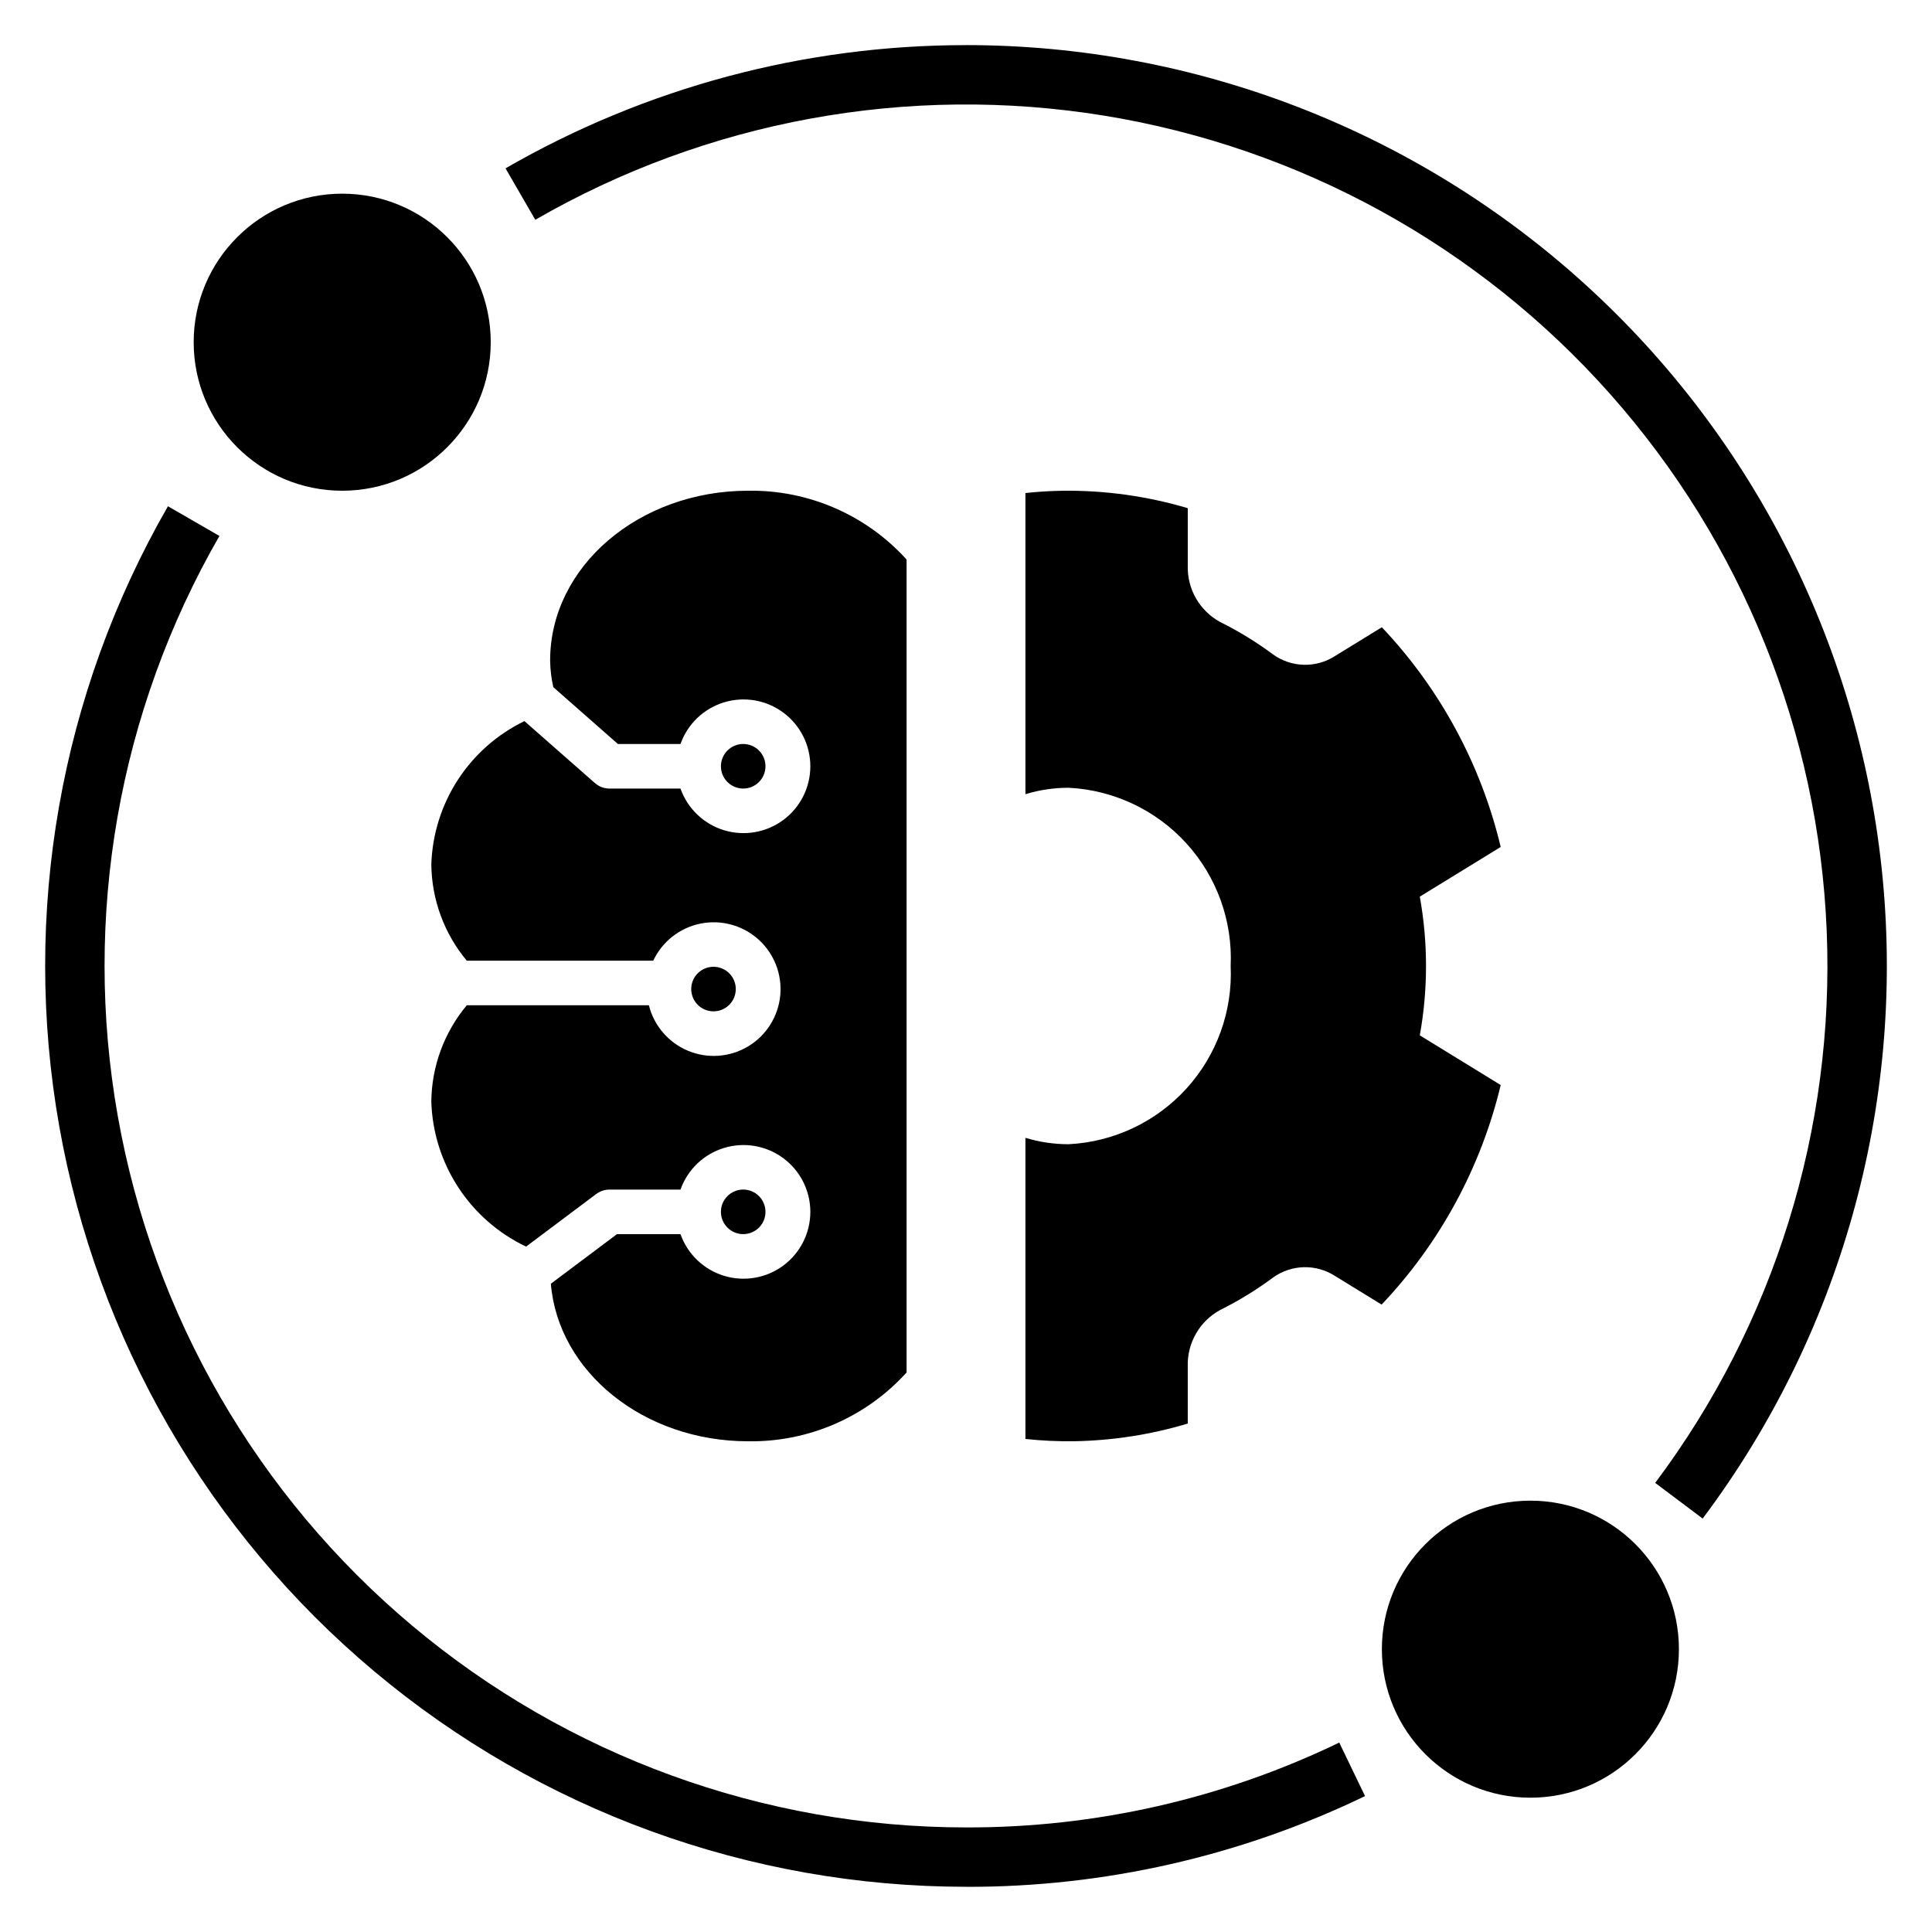 <?xml version="1.0" encoding="UTF-8"?>
<!-- Uploaded to: SVG Find, www.svgrepo.com, Generator: SVG Find Mixer Tools -->
<svg fill="#000000" width="800px" height="800px" version="1.1" viewBox="144 144 512 512" xmlns="http://www.w3.org/2000/svg">
 <g>
  <path d="m346.86 465.15c0 3.262-2.644 5.906-5.906 5.906-3.258 0-5.902-2.644-5.902-5.906 0-3.258 2.644-5.902 5.902-5.902 3.262 0 5.906 2.644 5.906 5.902"/>
  <path d="m346.86 347.07c0 3.262-2.644 5.902-5.906 5.902-3.258 0-5.902-2.641-5.902-5.902s2.644-5.906 5.902-5.906c3.262 0 5.906 2.644 5.906 5.906"/>
  <path d="m324.34 352.98h-18.801c-1.438 0-2.82-0.523-3.898-1.473l-18.656-16.406c-7.176 3.469-13.27 8.836-17.621 15.52-4.348 6.68-6.789 14.422-7.059 22.391 0.078 9.359 3.398 18.402 9.402 25.582h49.41c2.383-5.078 7.035-8.727 12.535-9.832 5.504-1.105 11.203 0.461 15.367 4.223 4.16 3.762 6.297 9.273 5.75 14.859-0.547 5.586-3.707 10.582-8.52 13.465-4.812 2.887-10.707 3.32-15.891 1.168-5.184-2.148-9.039-6.629-10.395-12.074h-48.254c-6.008 7.184-9.328 16.227-9.406 25.586 0.258 8.086 2.738 15.945 7.172 22.715 4.43 6.769 10.641 12.188 17.945 15.66l18.57-13.93h0.004c1.02-0.766 2.266-1.18 3.543-1.18h18.801c1.871-5.297 6.144-9.387 11.512-11.031 5.371-1.645 11.203-0.645 15.719 2.695 4.516 3.34 7.18 8.625 7.18 14.238 0 5.617-2.664 10.902-7.18 14.242-4.516 3.34-10.348 4.34-15.719 2.695-5.367-1.645-9.641-5.738-11.512-11.031h-16.832l-17.523 13.141c1.941 23.328 24.578 41.75 52.289 41.75 15.969 0.25 31.27-6.394 41.984-18.238v-215.43c-10.715-11.84-26.016-18.488-41.984-18.238-28.984 0-52.48 20.141-52.48 44.98 0.031 2.383 0.312 4.758 0.844 7.082l17.125 15.062h16.574l0.004-0.004c1.871-5.293 6.144-9.387 11.512-11.031 5.371-1.645 11.203-0.645 15.719 2.699 4.516 3.34 7.18 8.621 7.18 14.238 0 5.617-2.664 10.898-7.18 14.238s-10.348 4.34-15.719 2.699c-5.367-1.645-9.641-5.738-11.512-11.035z"/>
  <path d="m338.99 406.11c0 3.262-2.644 5.906-5.906 5.906-3.262 0-5.902-2.644-5.902-5.906s2.641-5.902 5.902-5.902c3.262 0 5.906 2.641 5.906 5.902"/>
  <path d="m400 644.03c36.617 0.094 72.777-8.125 105.75-24.047l-6.836-14.184h0.004c-30.844 14.891-64.668 22.578-98.918 22.488-53.645-0.016-105.57-18.914-146.67-53.383s-68.758-82.309-78.117-135.13c-9.359-52.816 0.176-107.25 26.934-153.74l-13.637-7.871c-28.605 49.699-38.801 107.88-28.801 164.34 10.004 56.465 39.566 107.61 83.504 144.45s99.445 57.051 156.79 57.066z"/>
  <path d="m400 155.96c-42.836-0.016-84.922 11.246-122.03 32.652l7.887 13.629 0.004 0.004c45.559-26.289 98.797-36.035 150.72-27.602 51.918 8.438 99.332 34.539 134.23 73.898 34.895 39.355 55.129 89.555 57.285 142.11 2.156 52.555-13.898 104.24-45.453 146.33l12.582 9.453c36.441-48.586 53.453-109.02 47.719-169.48-5.738-60.461-33.809-116.61-78.734-157.48-44.926-40.871-103.48-63.52-164.21-63.523z"/>
  <path d="m274.05 234.69c0 21.738-17.621 39.359-39.359 39.359s-39.363-17.621-39.363-39.359 17.625-39.363 39.363-39.363 39.359 17.625 39.359 39.363"/>
  <path d="m588.93 581.05c0 21.738-17.621 39.359-39.359 39.359-21.738 0-39.359-17.621-39.359-39.359 0-21.738 17.621-39.359 39.359-39.359 21.738 0 39.359 17.621 39.359 39.359"/>
  <path d="m427.2 447.23c-3.883 0.004-7.742-0.57-11.453-1.699v79.809c4.309 0.461 8.637 0.66 12.969 0.602 10.184-0.184 20.293-1.758 30.051-4.68v-15.18c-0.082-3.031 0.668-6.023 2.176-8.648 1.504-2.629 3.707-4.789 6.363-6.25 4.941-2.453 9.652-5.34 14.078-8.629 2.375-1.707 5.207-2.66 8.129-2.734 2.926-0.074 5.801 0.73 8.262 2.312l12.367 7.598c15.445-16.285 26.332-36.352 31.559-58.184l-21.441-13.168c2.195-12.156 2.195-24.605 0-36.758l21.438-13.168c-5.203-21.84-16.066-41.918-31.496-58.227l-12.43 7.637h0.004c-2.461 1.582-5.336 2.391-8.262 2.312-2.922-0.074-5.754-1.027-8.129-2.734-4.426-3.289-9.141-6.176-14.078-8.629-2.656-1.457-4.859-3.621-6.363-6.25-1.508-2.625-2.262-5.617-2.176-8.648v-15.242c-10.734-3.191-21.887-4.746-33.086-4.617-3.352 0.047-6.664 0.25-9.934 0.609v79.801c3.711-1.129 7.57-1.699 11.453-1.699 11.945 0.598 23.172 5.902 31.219 14.754 8.047 8.852 12.258 20.527 11.719 32.48 0.539 11.949-3.672 23.629-11.719 32.48-8.047 8.852-19.273 14.152-31.219 14.75z"/>
 </g>
</svg>